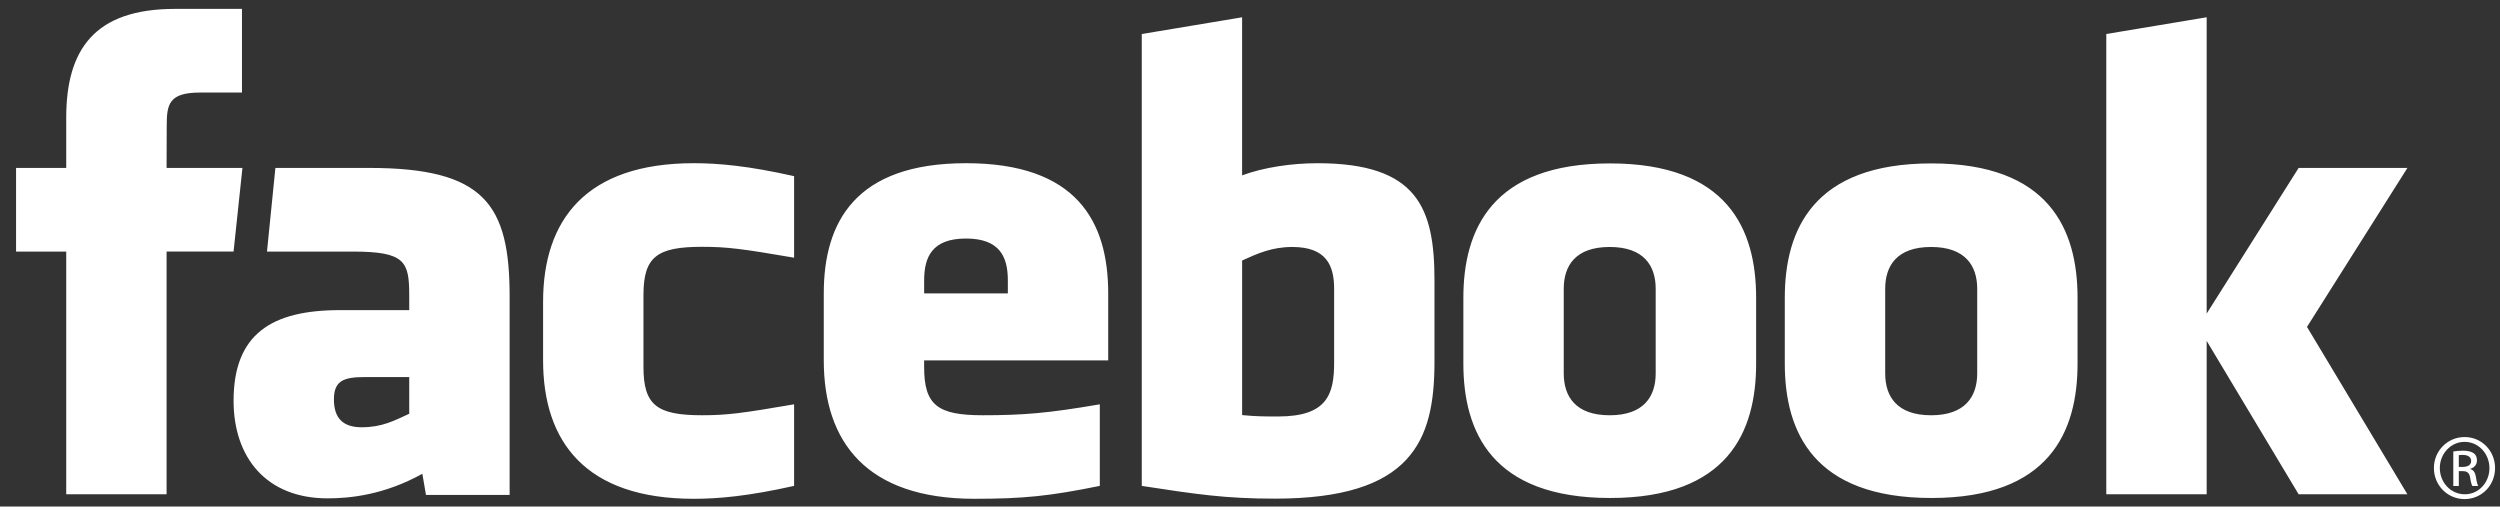 <svg width="153" height="31" viewBox="0 0 153 31" fill="none" xmlns="http://www.w3.org/2000/svg">
<rect x="0" y="0" width="153" height="31" fill="#333333" stroke="none"/>
<path d="M79.089 15.115C77.837 15.115 76.934 15.525 76.018 15.943V25.404C76.895 25.488 77.398 25.488 78.23 25.488C81.237 25.488 81.649 24.112 81.649 22.191V17.672C81.649 16.254 81.178 15.115 79.089 15.115ZM59.12 14.598C57.034 14.598 56.558 15.742 56.558 17.16V17.956H61.68V17.16C61.68 15.742 61.204 14.598 59.12 14.598ZM20.436 24.446C20.436 25.567 20.966 26.149 22.134 26.149C23.388 26.149 24.13 25.741 25.045 25.322V23.077H22.304C21.006 23.077 20.436 23.319 20.436 24.446ZM98.514 15.115C96.424 15.115 95.701 16.254 95.701 17.672V22.849C95.701 24.271 96.424 25.414 98.514 25.414C100.598 25.414 101.328 24.271 101.328 22.849V17.672C101.327 16.254 100.598 15.115 98.514 15.115ZM10.195 30.251H4.053V15.396H0.983V10.277H4.053V7.203C4.053 3.027 5.786 0.544 10.71 0.544H14.809V5.664H12.247C10.33 5.664 10.203 6.38 10.203 7.715L10.195 10.277H14.837L14.294 15.395H10.195V30.251ZM31.189 30.289H26.069L25.848 28.996C23.511 30.289 21.424 30.499 20.048 30.499C16.293 30.499 14.295 27.993 14.295 24.527C14.295 20.439 16.627 18.98 20.799 18.98H25.045V18.096C25.045 16.008 24.805 15.396 21.593 15.396H16.34L16.854 10.277H22.595C29.643 10.277 31.189 12.502 31.189 18.137V30.289ZM48.599 15.771C45.413 15.225 44.498 15.105 42.965 15.105C40.212 15.105 39.38 15.712 39.38 18.049V22.468C39.38 24.804 40.212 25.413 42.965 25.413C44.498 25.413 45.413 25.291 48.599 24.744V29.736C45.808 30.361 43.99 30.526 42.454 30.526C35.859 30.526 33.237 27.061 33.237 22.055V18.469C33.237 13.46 35.859 9.988 42.454 9.988C43.99 9.988 45.808 10.153 48.599 10.781V15.771ZM67.822 22.055H56.557V22.468C56.557 24.804 57.39 25.413 60.143 25.413C62.617 25.413 64.128 25.291 67.308 24.744V29.736C64.241 30.361 62.642 30.526 59.634 30.526C53.038 30.526 50.415 27.061 50.415 22.055V17.955C50.415 13.575 52.361 9.988 59.12 9.988C65.878 9.988 67.822 13.534 67.822 17.955V22.055ZM87.79 22.15C87.79 26.988 86.406 30.517 78.022 30.517C74.994 30.517 73.218 30.251 69.876 29.737V2.082L76.017 1.058V10.732C77.344 10.239 79.062 9.989 80.625 9.989C86.766 9.989 87.79 12.74 87.79 17.16V22.15H87.79ZM107.475 22.255C107.475 26.429 105.75 30.477 98.534 30.477C91.315 30.477 89.558 26.429 89.558 22.255V18.225C89.558 14.05 91.315 10.001 98.534 10.001C105.75 10.001 107.475 14.05 107.475 18.225V22.255ZM127.146 22.255C127.146 26.429 125.419 30.477 118.205 30.477C110.986 30.477 109.229 26.429 109.229 22.255V18.225C109.229 14.05 110.986 10.001 118.205 10.001C125.419 10.001 127.146 14.05 127.146 18.225V22.255ZM147.334 30.251H140.677L135.048 20.862V30.251H128.905V2.081L135.048 1.057V19.192L140.677 10.277H147.334L141.188 20.006L147.334 30.251ZM118.184 15.115C116.098 15.115 115.374 16.254 115.374 17.672V22.849C115.374 24.271 116.098 25.414 118.184 25.414C120.267 25.414 121.005 24.271 121.005 22.849V17.672C121.005 16.254 120.267 15.115 118.184 15.115ZM150.84 26.747C151.874 26.747 152.698 27.59 152.698 28.642C152.698 29.71 151.873 30.544 150.832 30.544C149.796 30.544 148.955 29.71 148.955 28.642C148.955 27.59 149.796 26.747 150.832 26.747H150.84ZM150.832 27.042C149.998 27.042 149.317 27.758 149.317 28.642C149.317 29.542 149.999 30.249 150.84 30.249C151.681 30.258 152.353 29.542 152.353 28.65C152.353 27.759 151.681 27.042 150.84 27.042H150.832ZM150.479 29.745H150.142V27.63C150.319 27.606 150.487 27.581 150.74 27.581C151.06 27.581 151.269 27.649 151.398 27.741C151.522 27.834 151.589 27.976 151.589 28.178C151.589 28.457 151.405 28.625 151.178 28.692V28.709C151.363 28.743 151.488 28.91 151.531 29.221C151.58 29.55 151.632 29.675 151.665 29.744H151.312C151.262 29.675 151.21 29.483 151.168 29.204C151.119 28.935 150.983 28.834 150.713 28.834H150.479V29.745H150.479ZM150.479 28.575H150.723C151 28.575 151.235 28.473 151.235 28.211C151.235 28.026 151.102 27.841 150.723 27.841C150.613 27.841 150.536 27.85 150.479 27.858V28.575Z" fill="white"/>
</svg>

